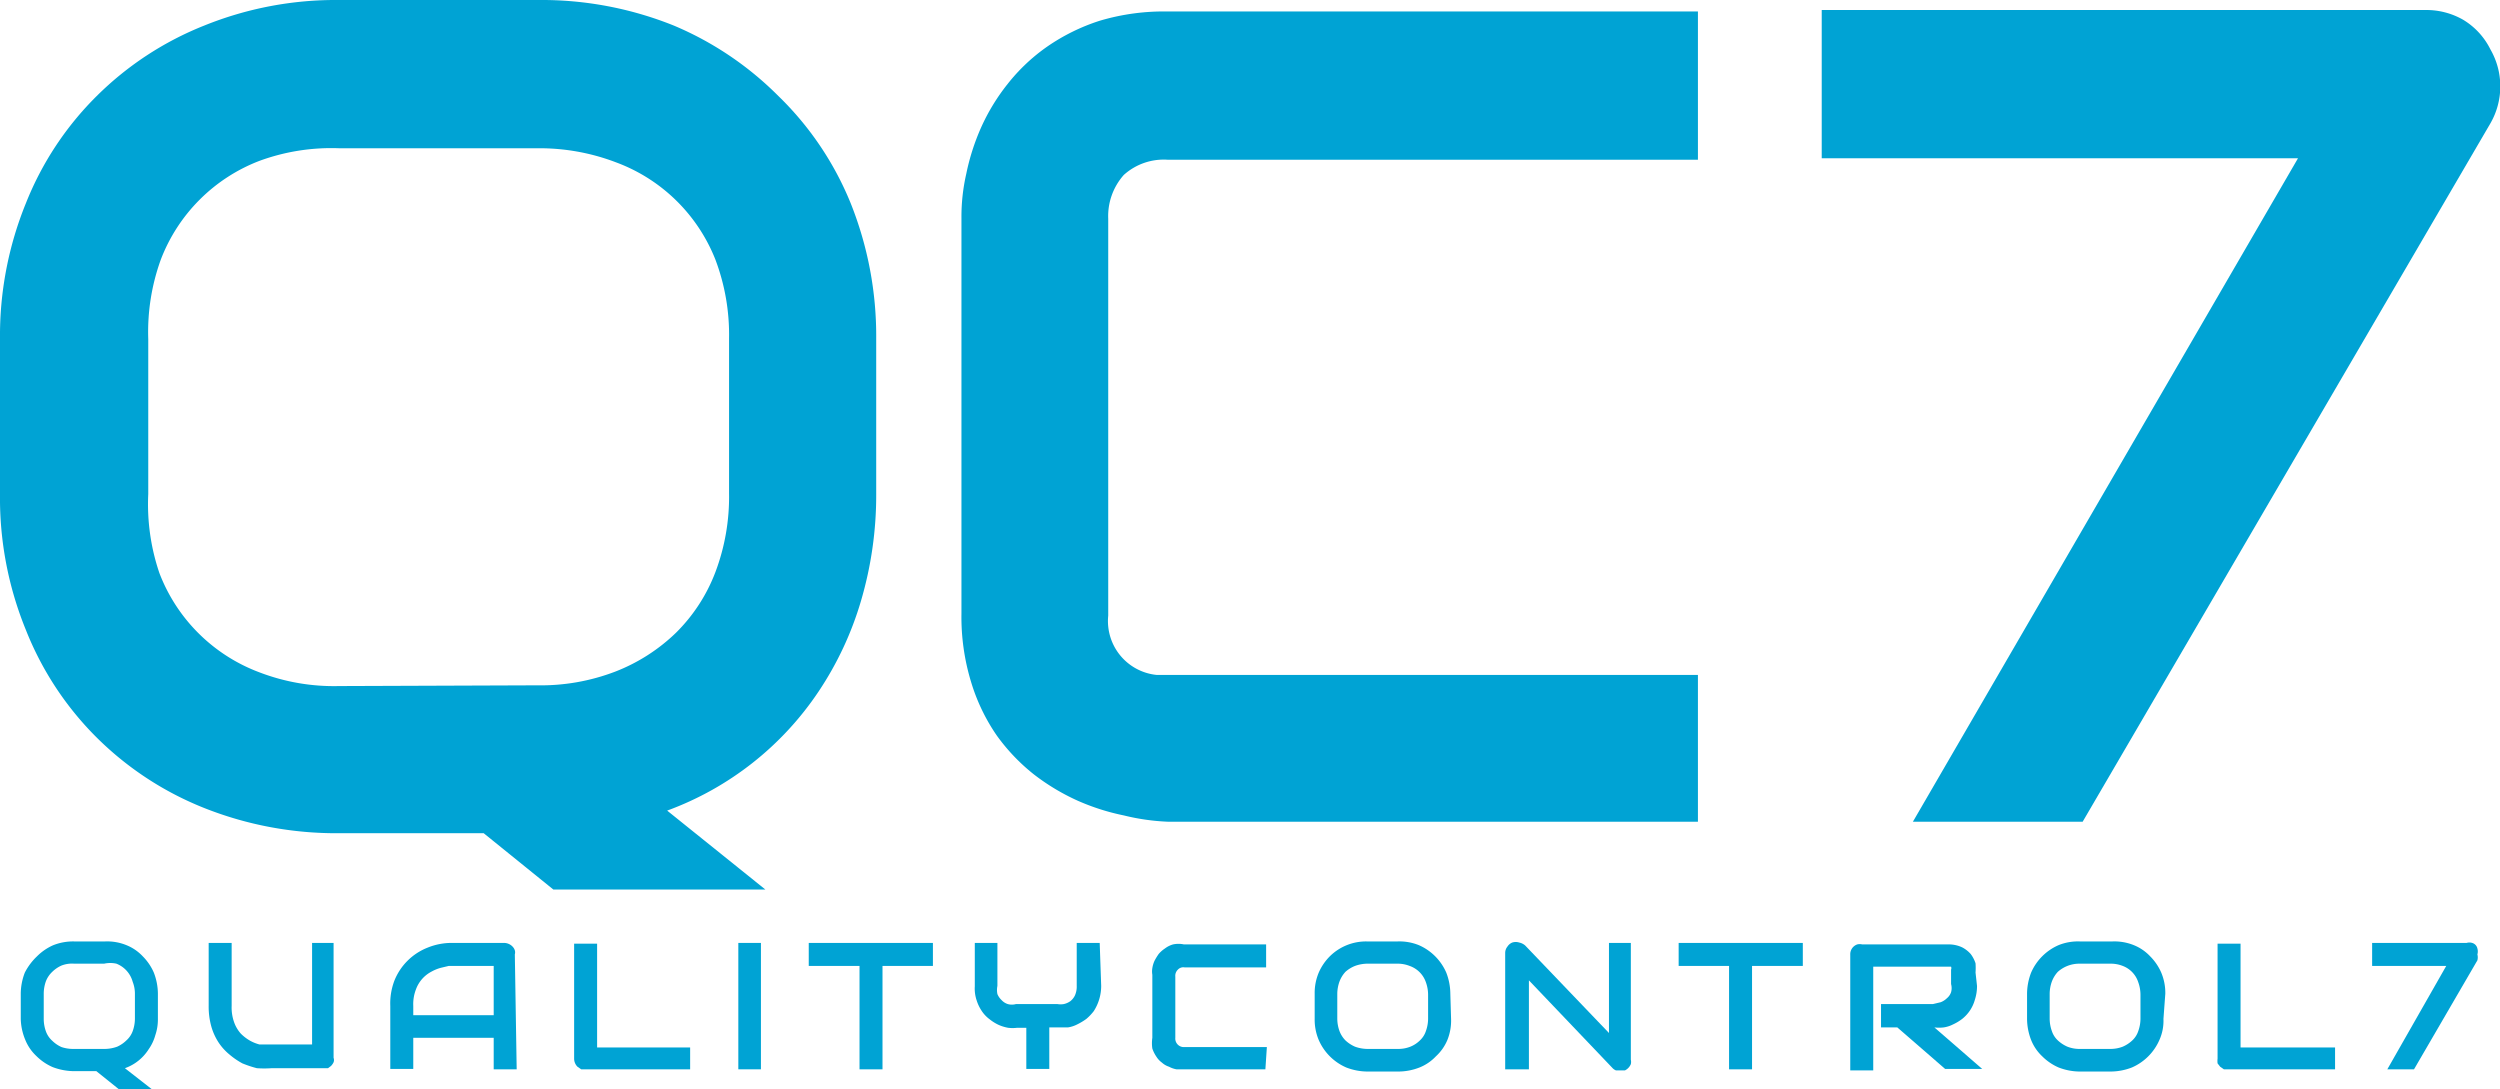 <?xml version="1.0" encoding="UTF-8"?> <svg xmlns="http://www.w3.org/2000/svg" viewBox="0 0 67.45 29.39"> <defs> <style>.cls-1{fill:#00a3d4;}</style> </defs> <g id="Слой_2" data-name="Слой 2"> <g id="Слой_1-2" data-name="Слой 1"> <g id="Слой_2-2" data-name="Слой 2"> <g id="Слой_1-2-2" data-name="Слой 1-2"> <path class="cls-1" d="M45.81,22.17H31.51A5.94,5.94,0,0,1,30.32,22a6.07,6.07,0,0,1-1.25-.4,5.87,5.87,0,0,1-1.18-.71,5.24,5.24,0,0,1-1-1.05,5.17,5.17,0,0,1-.69-1.44,6,6,0,0,1-.26-1.84V5.87a5.2,5.2,0,0,1,.13-1.18,6.07,6.07,0,0,1,.4-1.25,5.48,5.48,0,0,1,.72-1.18,5,5,0,0,1,1.06-1,5.37,5.37,0,0,1,1.42-.7A6.05,6.05,0,0,1,31.51.31h14.3v4H31.51a1.61,1.61,0,0,0-1.19.41A1.67,1.67,0,0,0,29.9,5.9V16.61a1.46,1.46,0,0,0,1.31,1.6h14.6Z"></path> <path class="cls-1" d="M67.19,1.33a2,2,0,0,1,0,2l-11,18.84H51.61L62,4.27H49.15v-4h16.3a2,2,0,0,1,1,.26A1.93,1.93,0,0,1,67.19,1.33Z"></path> <path class="cls-1" d="M20.65,24,18,21.87a8.39,8.39,0,0,0,4.09-3.22,8.91,8.91,0,0,0,1.14-2.44,10.08,10.08,0,0,0,.41-2.88V9.15a9.65,9.65,0,0,0-.69-3.67A8.47,8.47,0,0,0,21,2.59,8.79,8.79,0,0,0,18.18.69,9.56,9.56,0,0,0,14.52,0H9.15A9.46,9.46,0,0,0,5.51.69a8.64,8.64,0,0,0-2.9,1.9A8.47,8.47,0,0,0,.7,5.48,9.47,9.47,0,0,0,0,9.15v4.18A9.4,9.4,0,0,0,.7,17a8.51,8.51,0,0,0,1.91,2.9,8.64,8.64,0,0,0,2.9,1.9,9.64,9.64,0,0,0,3.64.68h3.9L14.93,24ZM9.15,18.51A5.62,5.62,0,0,1,7,18.14a4.62,4.62,0,0,1-2.7-2.68A5.77,5.77,0,0,1,4,13.33V9.15A5.73,5.73,0,0,1,4.34,7,4.62,4.62,0,0,1,7,4.34,5.63,5.63,0,0,1,9.15,4h5.37a5.78,5.78,0,0,1,2.1.38A4.6,4.6,0,0,1,19.3,7a5.73,5.73,0,0,1,.37,2.13v4.18a5.76,5.76,0,0,1-.37,2.13,4.59,4.59,0,0,1-1.06,1.63,4.9,4.9,0,0,1-1.64,1.05,5.62,5.62,0,0,1-2.11.37Z"></path> <path class="cls-1" d="M4.26,27.49a1.31,1.31,0,0,1-.07.44,1.21,1.21,0,0,1-.18.38,1.25,1.25,0,0,1-.64.51l.73.57H3.21L2.6,28.9H2a1.66,1.66,0,0,1-.58-.11,1.43,1.43,0,0,1-.44-.3,1.23,1.23,0,0,1-.3-.44,1.56,1.56,0,0,1-.12-.56v-.68a1.6,1.6,0,0,1,.11-.57A1.63,1.63,0,0,1,1,25.8a1.43,1.43,0,0,1,.44-.3A1.45,1.45,0,0,1,2,25.4h.84a1.37,1.37,0,0,1,.57.1,1.23,1.23,0,0,1,.44.3,1.43,1.43,0,0,1,.3.44,1.6,1.6,0,0,1,.11.57Zm-.62-.68a.87.87,0,0,0-.06-.32A.73.73,0,0,0,3.14,26,.76.76,0,0,0,2.81,26H2a.78.78,0,0,0-.34.05.85.85,0,0,0-.25.17.7.7,0,0,0-.17.25,1,1,0,0,0-.06.33v.7a1,1,0,0,0,.06.33.62.62,0,0,0,.17.25.85.85,0,0,0,.25.17A1,1,0,0,0,2,28.3h.83a1,1,0,0,0,.33-.06.85.85,0,0,0,.25-.17.62.62,0,0,0,.17-.25,1,1,0,0,0,.06-.33Z"></path> <path class="cls-1" d="M9,28.54a.17.17,0,0,1,0,.12.36.36,0,0,1-.07.1l-.08.06H7.33a2.85,2.85,0,0,1-.4,0,3,3,0,0,1-.39-.13,2,2,0,0,1-.35-.24,1.47,1.47,0,0,1-.29-.32,1.58,1.58,0,0,1-.2-.44,2,2,0,0,1-.07-.55V25.44h.62v1.7a1.18,1.18,0,0,0,.07.45.92.92,0,0,0,.18.3,1.18,1.18,0,0,0,.25.19,1.09,1.09,0,0,0,.25.1l.21,0H8.42V25.44H9Z"></path> <path class="cls-1" d="M13.94,28.85h-.62V28H11.15v.84h-.62V27.14a1.74,1.74,0,0,1,.11-.68,1.59,1.59,0,0,1,.89-.89,1.72,1.72,0,0,1,.68-.13H13.6a.32.32,0,0,1,.22.09.26.26,0,0,1,.07.11.2.2,0,0,1,0,.11Zm-2.79-1.46h2.17V26.06H12.11l-.21.05a1.09,1.09,0,0,0-.25.1.88.88,0,0,0-.43.49,1.1,1.1,0,0,0-.07.44Z"></path> <path class="cls-1" d="M18.62,28.85H15.68l-.1-.07a.31.31,0,0,1-.09-.22v-3.1h.62v2.8h2.51Z"></path> <path class="cls-1" d="M20.53,28.85h-.61V25.44h.61Z"></path> <path class="cls-1" d="M25.17,26.06H23.81v2.79h-.62V26.06H21.82v-.62h3.35Z"></path> <path class="cls-1" d="M29.71,26.6a1.26,1.26,0,0,1-.2.68,1.34,1.34,0,0,1-.2.21,1.65,1.65,0,0,1-.25.15.81.81,0,0,1-.25.08l-.25,0h-.25v1.12h-.62V27.73h-.25a1,1,0,0,1-.24,0,1.12,1.12,0,0,1-.26-.08,1.2,1.2,0,0,1-.24-.15.88.88,0,0,1-.21-.22,1.11,1.11,0,0,1-.14-.29,1,1,0,0,1-.05-.38V25.44h.61V26.6a.54.54,0,0,0,0,.22.46.46,0,0,0,.11.16.39.39,0,0,0,.17.11.41.41,0,0,0,.22,0h1.12a.51.51,0,0,0,.17,0,.48.48,0,0,0,.18-.08.44.44,0,0,0,.12-.15.58.58,0,0,0,.05-.26V25.44h.62Z"></path> <path class="cls-1" d="M34.14,28.85h-2.4a.68.68,0,0,1-.2-.07.52.52,0,0,1-.19-.11.57.57,0,0,1-.15-.16.91.91,0,0,1-.11-.22,1,1,0,0,1,0-.29V26.3a.54.54,0,0,1,0-.18.76.76,0,0,1,.06-.2,1.74,1.74,0,0,1,.11-.18.8.8,0,0,1,.17-.15.65.65,0,0,1,.22-.11.7.7,0,0,1,.29,0h2.22v.62h-2.2a.2.2,0,0,0-.18.06.23.23,0,0,0-.07.19V28a.23.23,0,0,0,.21.25h2.26Z"></path> <path class="cls-1" d="M39.15,27.49a1.4,1.4,0,0,1-.1.57,1.25,1.25,0,0,1-.31.44,1.23,1.23,0,0,1-.44.3,1.56,1.56,0,0,1-.57.11h-.84a1.6,1.6,0,0,1-.57-.11,1.43,1.43,0,0,1-.74-.74,1.41,1.41,0,0,1-.11-.57v-.68a1.41,1.41,0,0,1,.11-.57,1.43,1.43,0,0,1,.3-.44,1.39,1.39,0,0,1,1-.4h.83a1.4,1.4,0,0,1,.57.1,1.43,1.43,0,0,1,.74.74,1.6,1.6,0,0,1,.11.57Zm-.62-.66a1,1,0,0,0-.06-.33.71.71,0,0,0-.44-.44.87.87,0,0,0-.32-.06h-.82a1,1,0,0,0-.33.06.87.87,0,0,0-.26.16.8.8,0,0,0-.16.26,1,1,0,0,0-.06.33v.68a1,1,0,0,0,.06.33.72.72,0,0,0,.16.25.9.9,0,0,0,.26.17,1,1,0,0,0,.33.06h.84a.87.87,0,0,0,.32-.06.78.78,0,0,0,.26-.17.6.6,0,0,0,.16-.25,1,1,0,0,0,.06-.33Z"></path> <path class="cls-1" d="M44,28.59a.27.27,0,0,1,0,.12.33.33,0,0,1-.16.17l-.13,0-.11,0a.26.26,0,0,1-.1-.07l-2.25-2.36v2.4h-.64V25.71a.27.27,0,0,1,.06-.17.28.28,0,0,1,.13-.11.31.31,0,0,1,.19,0,.35.35,0,0,1,.16.08l2.26,2.36V25.44H44Z"></path> <path class="cls-1" d="M48.64,26.06H47.27v2.79h-.62V26.06H45.29v-.62h3.35Z"></path> <path class="cls-1" d="M53.34,26.6a1.21,1.21,0,0,1-.06.38,1,1,0,0,1-.34.51,1.28,1.28,0,0,1-.25.15.81.81,0,0,1-.25.08,1.07,1.07,0,0,1-.25,0l1.29,1.12h-1l-1.29-1.12h-.44v-.63h1.4l.21-.05a.5.5,0,0,0,.17-.11.36.36,0,0,0,.11-.16.41.41,0,0,0,0-.22v-.39a.11.11,0,0,0,0-.08l0,0H50.54v2.8h-.62V25.76a.28.28,0,0,1,.19-.28.28.28,0,0,1,.13,0h2.35a.85.85,0,0,1,.35.08.8.8,0,0,1,.23.18.85.85,0,0,1,.13.25,1.87,1.87,0,0,1,0,.25Z"></path> <path class="cls-1" d="M58.37,27.49a1.26,1.26,0,0,1-.11.57,1.43,1.43,0,0,1-.74.74,1.6,1.6,0,0,1-.57.11h-.84a1.6,1.6,0,0,1-.57-.11,1.43,1.43,0,0,1-.44-.3,1.23,1.23,0,0,1-.3-.44,1.6,1.6,0,0,1-.11-.57v-.68a1.6,1.6,0,0,1,.11-.57,1.43,1.43,0,0,1,.74-.74,1.4,1.4,0,0,1,.57-.1H57a1.4,1.4,0,0,1,.57.1,1.23,1.23,0,0,1,.44.3,1.43,1.43,0,0,1,.3.44,1.41,1.41,0,0,1,.11.57Zm-.62-.66a1,1,0,0,0-.06-.33.7.7,0,0,0-.42-.44.88.88,0,0,0-.33-.06h-.83a.88.88,0,0,0-.33.06.87.87,0,0,0-.26.16.8.8,0,0,0-.16.26,1,1,0,0,0-.06.33v.68a1,1,0,0,0,.06.33.6.6,0,0,0,.16.25.9.9,0,0,0,.26.17.88.88,0,0,0,.33.06h.83a.92.92,0,0,0,.33-.06.9.9,0,0,0,.26-.17.6.6,0,0,0,.16-.25,1,1,0,0,0,.06-.33Z"></path> <path class="cls-1" d="M63,28.85H60l-.1-.07-.07-.09a.59.59,0,0,1,0-.13v-3.1h.62v2.8H63Z"></path> <path class="cls-1" d="M66.84,25.59a.29.29,0,0,1,0,.16.32.32,0,0,1,0,.16l-1.71,2.94h-.72L66,26.06H64v-.62h2.55a.26.26,0,0,1,.15,0A.2.2,0,0,1,66.84,25.59Z"></path> </g> </g> </g> </g> </svg> 